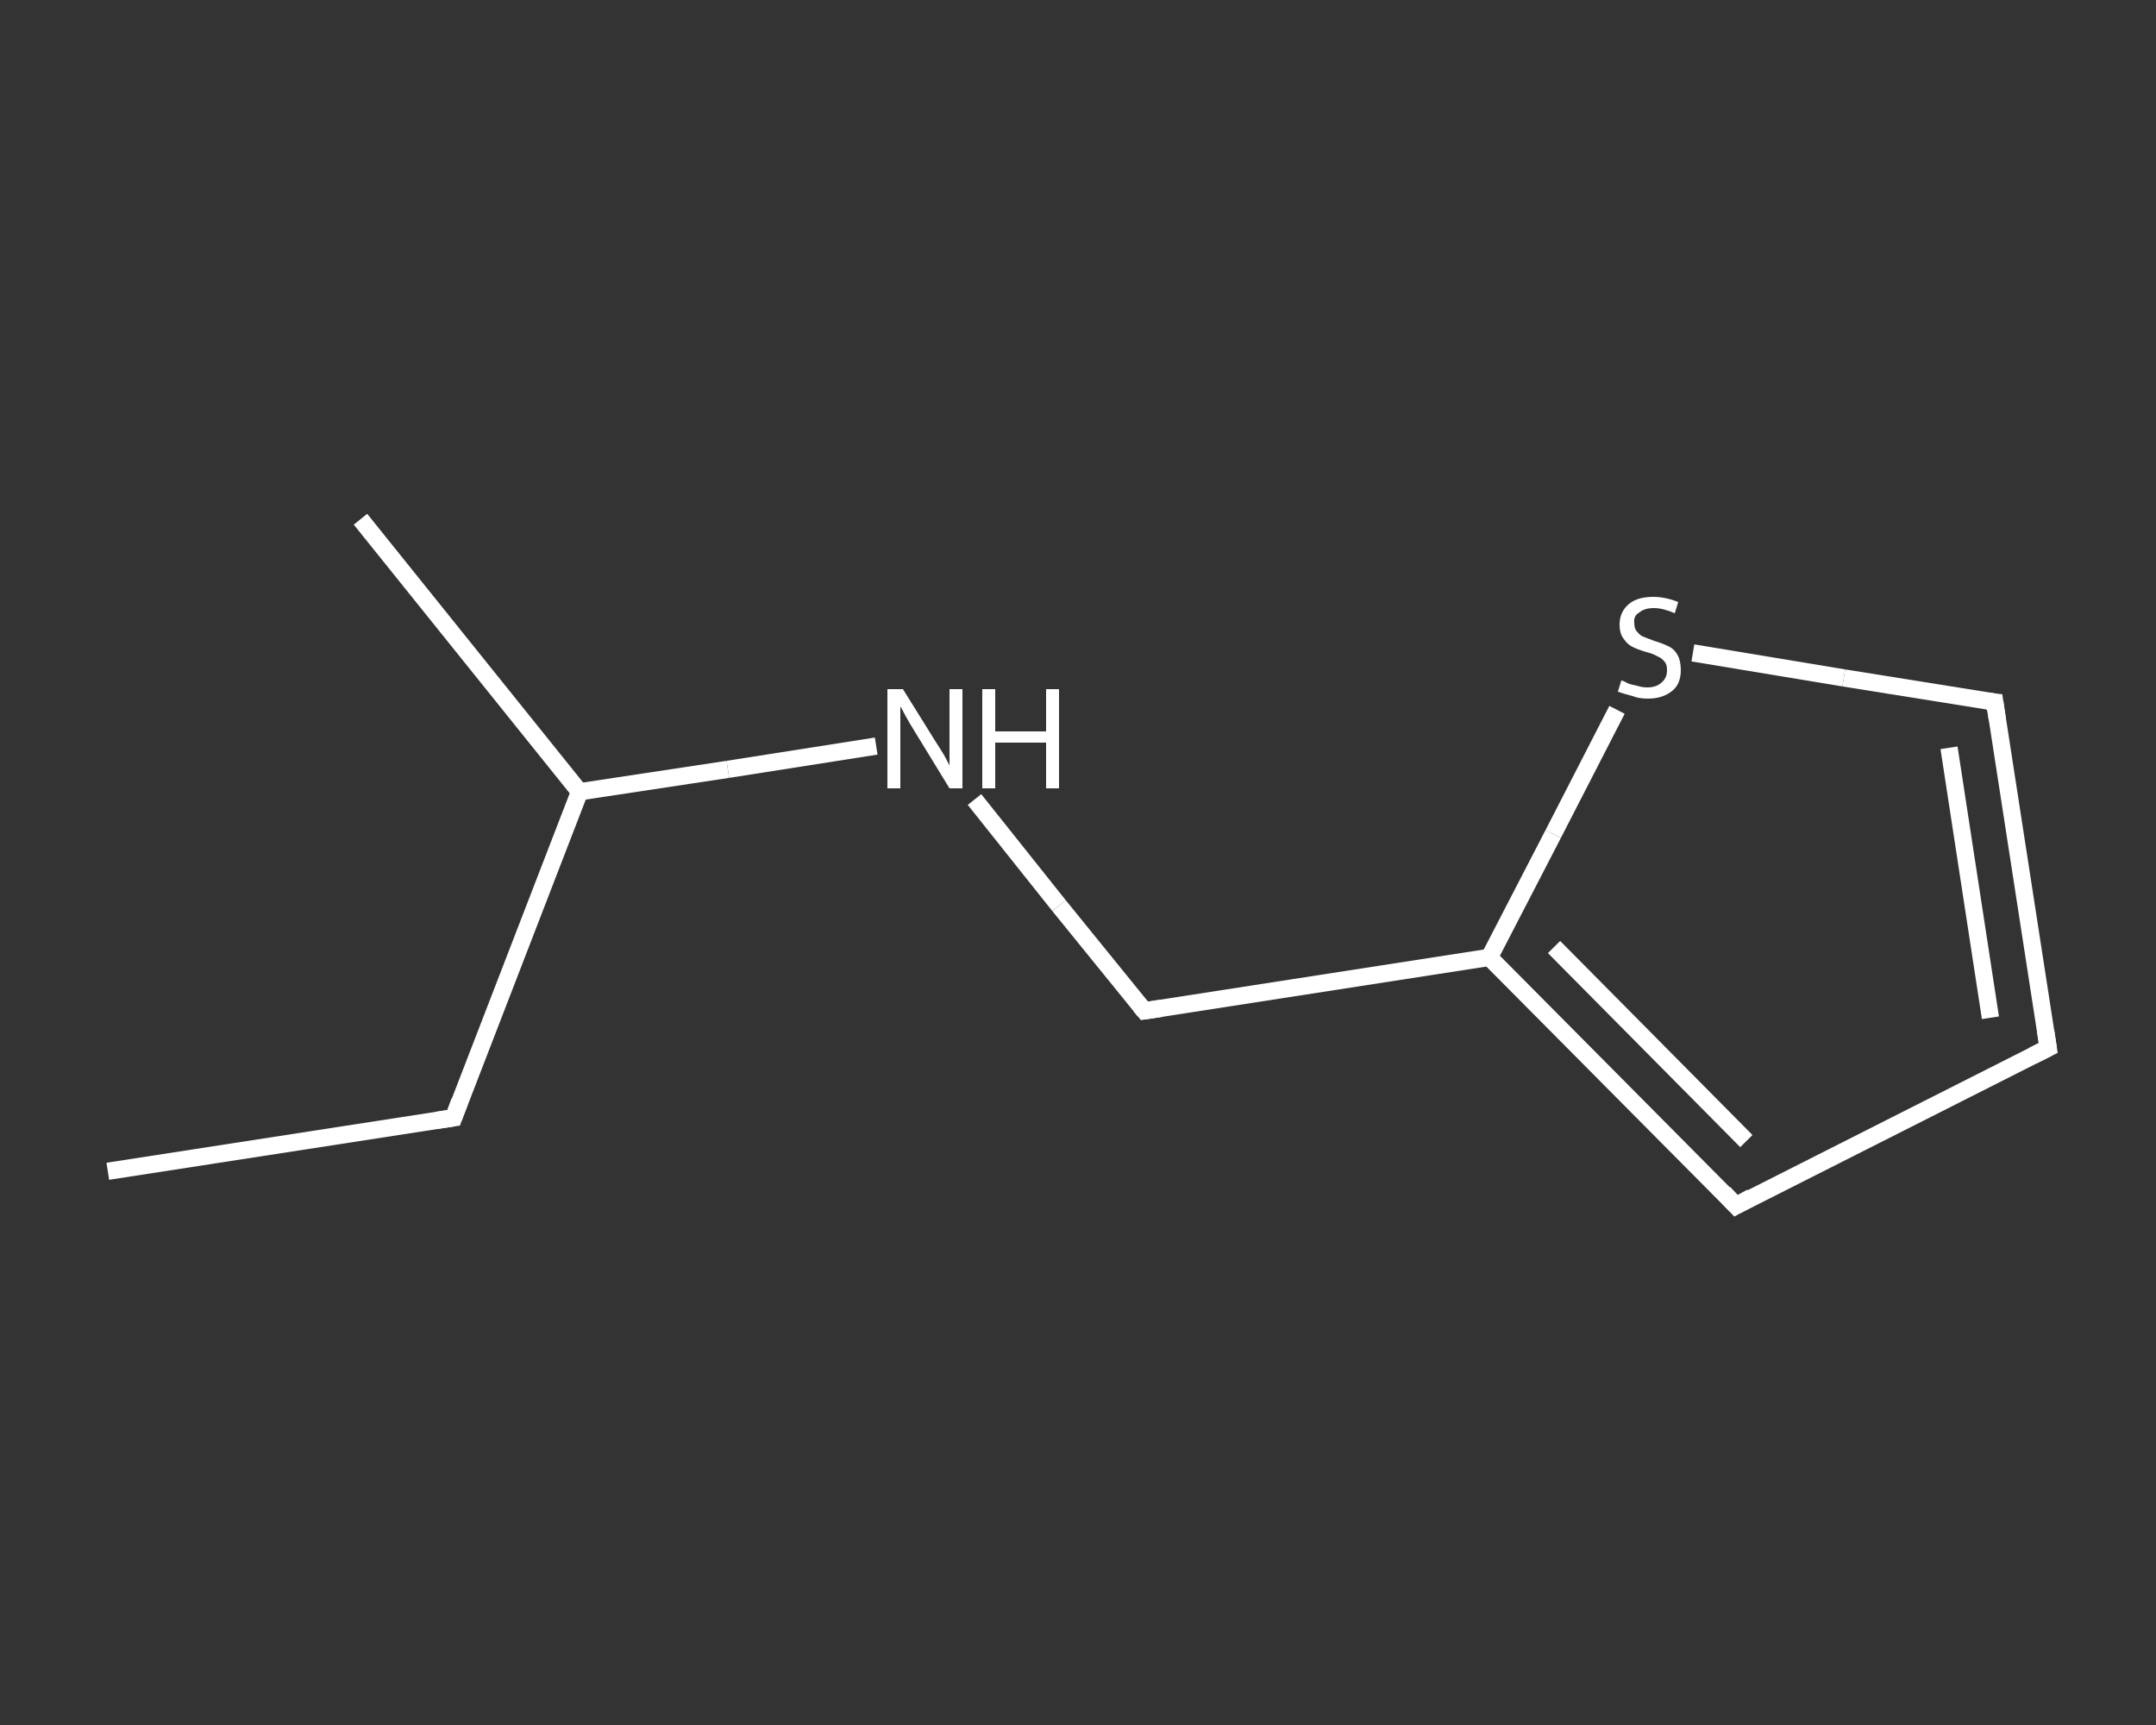 <?xml version='1.0' encoding='iso-8859-1'?>
<svg version='1.1' baseProfile='full'
              xmlns='http://www.w3.org/2000/svg'
                      xmlns:rdkit='http://www.rdkit.org/xml'
                      xmlns:xlink='http://www.w3.org/1999/xlink'
                  xml:space='preserve'
width='250px' height='200px' viewBox='0 0 250 200'>
<rect x="0" y="0" width="250" height="200" fill="#333333" stroke="none"/>
<!-- END OF HEADER -->
<rect style='opacity:1.0;fill:transparent;stroke:none' width='250.0' height='200.0' x='0.0' y='0.0'> </rect>
<path class='bond-0 atom-0 atom-1' d='M 12.5,135.8 L 52.6,129.6' style='fill:none;fill-rule:evenodd;stroke:#FFFFFF;stroke-width:2.0px;stroke-linecap:butt;stroke-linejoin:miter;stroke-opacity:1' />
<path class='bond-1 atom-1 atom-2' d='M 52.6,129.6 L 67.2,91.8' style='fill:none;fill-rule:evenodd;stroke:#FFFFFF;stroke-width:2.0px;stroke-linecap:butt;stroke-linejoin:miter;stroke-opacity:1' />
<path class='bond-2 atom-2 atom-3' d='M 67.2,91.8 L 41.8,60.2' style='fill:none;fill-rule:evenodd;stroke:#FFFFFF;stroke-width:2.0px;stroke-linecap:butt;stroke-linejoin:miter;stroke-opacity:1' />
<path class='bond-3 atom-2 atom-4' d='M 67.2,91.8 L 84.4,89.2' style='fill:none;fill-rule:evenodd;stroke:#FFFFFF;stroke-width:2.0px;stroke-linecap:butt;stroke-linejoin:miter;stroke-opacity:1' />
<path class='bond-3 atom-2 atom-4' d='M 84.4,89.2 L 101.6,86.5' style='fill:none;fill-rule:evenodd;stroke:#FFFFFF;stroke-width:2.0px;stroke-linecap:butt;stroke-linejoin:miter;stroke-opacity:1' />
<path class='bond-4 atom-4 atom-5' d='M 113.0,92.7 L 122.8,105.0' style='fill:none;fill-rule:evenodd;stroke:#FFFFFF;stroke-width:2.0px;stroke-linecap:butt;stroke-linejoin:miter;stroke-opacity:1' />
<path class='bond-4 atom-4 atom-5' d='M 122.8,105.0 L 132.7,117.2' style='fill:none;fill-rule:evenodd;stroke:#FFFFFF;stroke-width:2.0px;stroke-linecap:butt;stroke-linejoin:miter;stroke-opacity:1' />
<path class='bond-5 atom-5 atom-6' d='M 132.7,117.2 L 172.7,111.0' style='fill:none;fill-rule:evenodd;stroke:#FFFFFF;stroke-width:2.0px;stroke-linecap:butt;stroke-linejoin:miter;stroke-opacity:1' />
<path class='bond-6 atom-6 atom-7' d='M 172.7,111.0 L 201.3,139.8' style='fill:none;fill-rule:evenodd;stroke:#FFFFFF;stroke-width:2.0px;stroke-linecap:butt;stroke-linejoin:miter;stroke-opacity:1' />
<path class='bond-6 atom-6 atom-7' d='M 180.2,109.8 L 202.5,132.3' style='fill:none;fill-rule:evenodd;stroke:#FFFFFF;stroke-width:2.0px;stroke-linecap:butt;stroke-linejoin:miter;stroke-opacity:1' />
<path class='bond-7 atom-7 atom-8' d='M 201.3,139.8 L 237.5,121.5' style='fill:none;fill-rule:evenodd;stroke:#FFFFFF;stroke-width:2.0px;stroke-linecap:butt;stroke-linejoin:miter;stroke-opacity:1' />
<path class='bond-8 atom-8 atom-9' d='M 237.5,121.5 L 231.3,81.4' style='fill:none;fill-rule:evenodd;stroke:#FFFFFF;stroke-width:2.0px;stroke-linecap:butt;stroke-linejoin:miter;stroke-opacity:1' />
<path class='bond-8 atom-8 atom-9' d='M 230.8,118.0 L 226.0,86.7' style='fill:none;fill-rule:evenodd;stroke:#FFFFFF;stroke-width:2.0px;stroke-linecap:butt;stroke-linejoin:miter;stroke-opacity:1' />
<path class='bond-9 atom-9 atom-10' d='M 231.3,81.4 L 213.8,78.6' style='fill:none;fill-rule:evenodd;stroke:#FFFFFF;stroke-width:2.0px;stroke-linecap:butt;stroke-linejoin:miter;stroke-opacity:1' />
<path class='bond-9 atom-9 atom-10' d='M 213.8,78.6 L 196.3,75.7' style='fill:none;fill-rule:evenodd;stroke:#FFFFFF;stroke-width:2.0px;stroke-linecap:butt;stroke-linejoin:miter;stroke-opacity:1' />
<path class='bond-10 atom-10 atom-6' d='M 187.5,82.3 L 180.1,96.7' style='fill:none;fill-rule:evenodd;stroke:#FFFFFF;stroke-width:2.0px;stroke-linecap:butt;stroke-linejoin:miter;stroke-opacity:1' />
<path class='bond-10 atom-10 atom-6' d='M 180.1,96.7 L 172.7,111.0' style='fill:none;fill-rule:evenodd;stroke:#FFFFFF;stroke-width:2.0px;stroke-linecap:butt;stroke-linejoin:miter;stroke-opacity:1' />
<path d='M 50.6,129.9 L 52.6,129.6 L 53.3,127.7' style='fill:none;stroke:#FFFFFF;stroke-width:2.0px;stroke-linecap:butt;stroke-linejoin:miter;stroke-opacity:1;' />
<path d='M 132.2,116.6 L 132.7,117.2 L 134.7,116.9' style='fill:none;stroke:#FFFFFF;stroke-width:2.0px;stroke-linecap:butt;stroke-linejoin:miter;stroke-opacity:1;' />
<path d='M 199.9,138.3 L 201.3,139.8 L 203.1,138.8' style='fill:none;stroke:#FFFFFF;stroke-width:2.0px;stroke-linecap:butt;stroke-linejoin:miter;stroke-opacity:1;' />
<path d='M 235.7,122.4 L 237.5,121.5 L 237.2,119.5' style='fill:none;stroke:#FFFFFF;stroke-width:2.0px;stroke-linecap:butt;stroke-linejoin:miter;stroke-opacity:1;' />
<path d='M 231.6,83.4 L 231.3,81.4 L 230.4,81.3' style='fill:none;stroke:#FFFFFF;stroke-width:2.0px;stroke-linecap:butt;stroke-linejoin:miter;stroke-opacity:1;' />
<path class='atom-4' d='M 104.7 79.9
L 108.5 86.0
Q 108.9 86.6, 109.5 87.6
Q 110.1 88.7, 110.1 88.8
L 110.1 79.9
L 111.6 79.9
L 111.6 91.4
L 110.1 91.4
L 106.0 84.7
Q 105.5 83.9, 105.0 83.0
Q 104.6 82.2, 104.4 81.9
L 104.4 91.4
L 102.9 91.4
L 102.9 79.9
L 104.7 79.9
' fill='#FFFFFF'/>
<path class='atom-4' d='M 113.9 79.9
L 115.4 79.9
L 115.4 84.8
L 121.3 84.8
L 121.3 79.9
L 122.8 79.9
L 122.8 91.4
L 121.3 91.4
L 121.3 86.1
L 115.4 86.1
L 115.4 91.4
L 113.9 91.4
L 113.9 79.9
' fill='#FFFFFF'/>
<path class='atom-10' d='M 188.0 78.9
Q 188.2 78.9, 188.7 79.2
Q 189.2 79.4, 189.8 79.5
Q 190.4 79.7, 191.0 79.7
Q 192.1 79.7, 192.7 79.1
Q 193.3 78.6, 193.3 77.7
Q 193.3 77.0, 193.0 76.7
Q 192.7 76.3, 192.2 76.1
Q 191.7 75.8, 190.9 75.6
Q 189.9 75.3, 189.3 75.0
Q 188.7 74.7, 188.3 74.1
Q 187.8 73.5, 187.8 72.4
Q 187.8 71.0, 188.8 70.1
Q 189.8 69.2, 191.7 69.2
Q 193.1 69.2, 194.6 69.8
L 194.2 71.1
Q 192.8 70.5, 191.8 70.5
Q 190.7 70.5, 190.1 71.0
Q 189.4 71.4, 189.5 72.2
Q 189.5 72.9, 189.8 73.2
Q 190.1 73.6, 190.5 73.8
Q 191.0 74.0, 191.8 74.3
Q 192.8 74.6, 193.4 74.9
Q 194.1 75.2, 194.5 75.9
Q 194.9 76.6, 194.9 77.7
Q 194.9 79.3, 193.9 80.1
Q 192.8 81.0, 191.1 81.0
Q 190.0 81.0, 189.3 80.7
Q 188.5 80.5, 187.6 80.2
L 188.0 78.9
' fill='#FFFFFF'/>
</svg>
